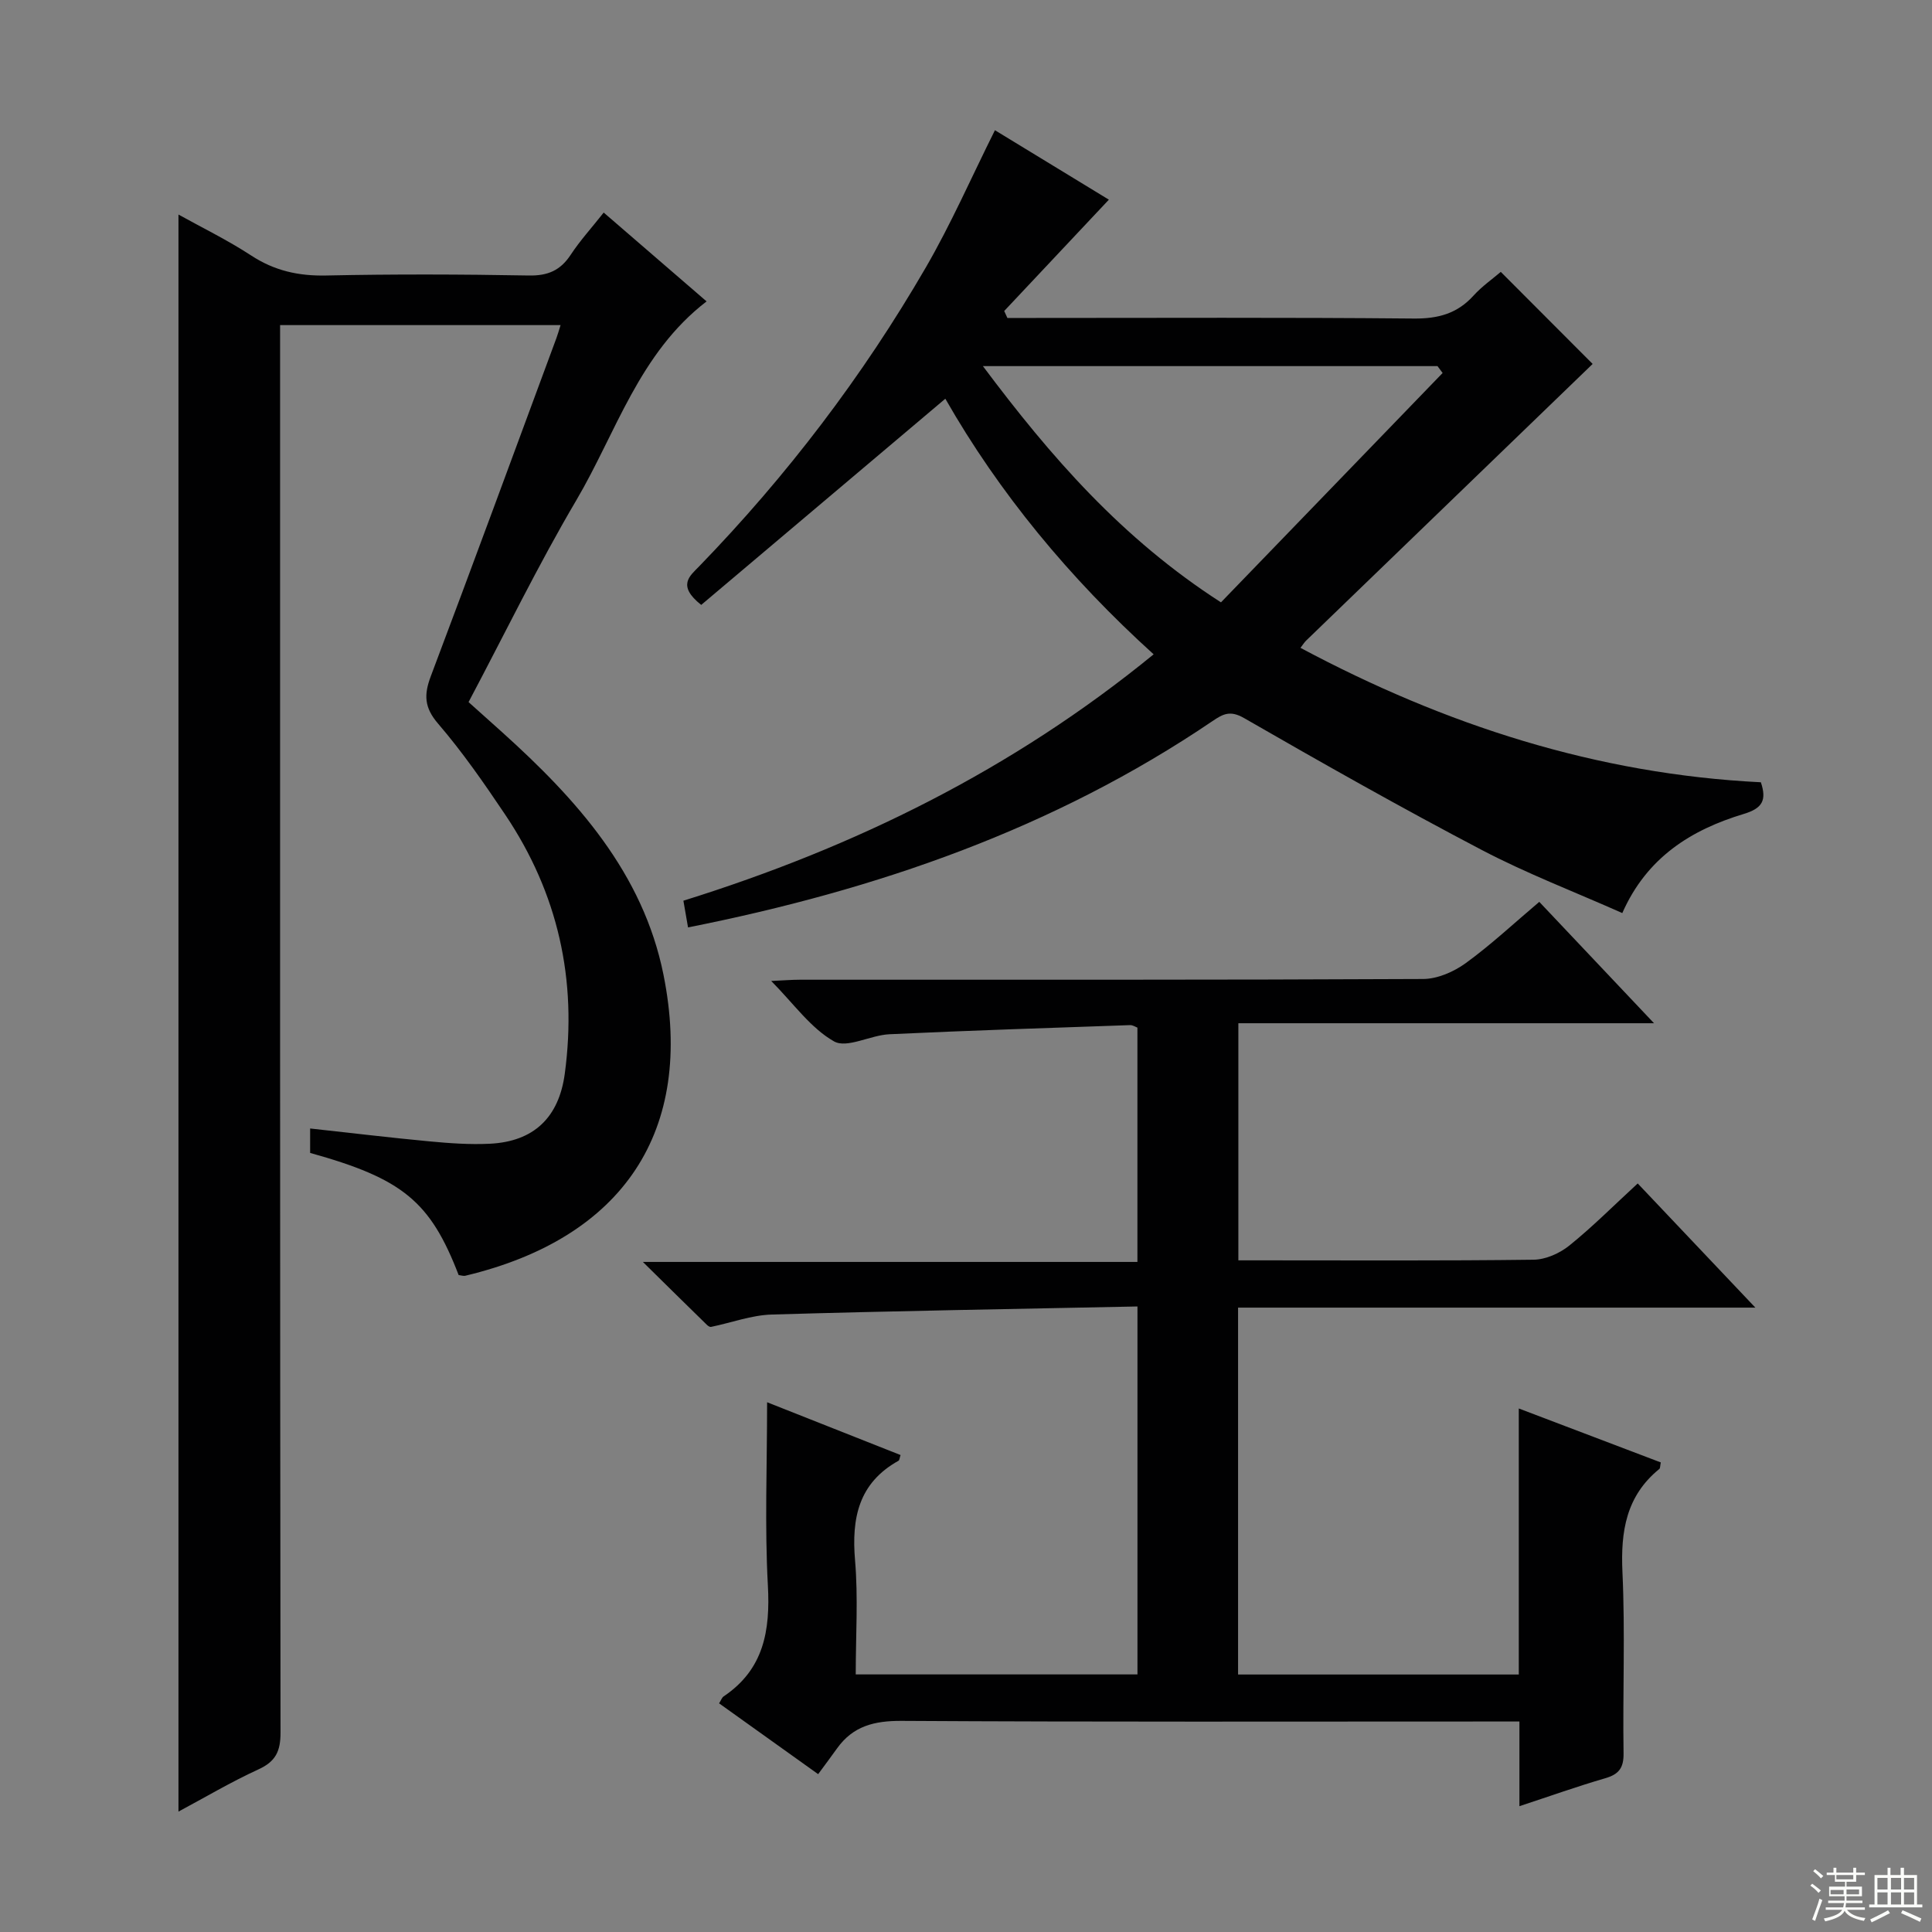 <svg enable-background="new 0 0 400 400" viewBox="0 0 400 400" xmlns="http://www.w3.org/2000/svg"><rect x="0" y="0" width="400" height="400" fill="#808080" stroke="none"/><g fill="#010102"><path d="m146.29 62.4c-13.99 10.75-18.71 27.16-26.98 41.19-7.93 13.45-14.76 27.55-22.3 41.77 2.33 2.09 4.64 4.15 6.95 6.23 15.43 13.9 29.18 29.18 33.41 50.23 6.49 32.34-8.31 54.49-41 62.3-.44.11-.96-.09-1.41-.13-5.87-15.25-11.58-19.96-30.75-25.29 0-1.5 0-3.08 0-5.06 8.33.91 16.52 1.9 24.72 2.67 4.13.39 8.32.69 12.46.49 9.14-.44 14.32-5.45 15.54-14.49 2.62-19.43-1.4-37.37-12.33-53.64-4.36-6.49-8.83-12.95-13.91-18.86-2.87-3.34-2.93-5.99-1.51-9.77 8.79-23.31 17.38-46.7 26.03-70.07.28-.75.49-1.52.85-2.66-19.41 0-38.45 0-58.07 0v5.93c0 95.16-.03 190.32.09 285.48 0 3.86-1 5.98-4.57 7.61-5.72 2.62-11.15 5.85-16.56 8.74 0-110.38 0-220.51 0-330.65 4.74 2.64 10.11 5.25 15.07 8.49 4.82 3.15 9.78 4.25 15.5 4.13 13.99-.3 28-.25 41.99 0 3.93.07 6.53-1.06 8.66-4.31 1.9-2.89 4.26-5.48 6.82-8.72 7.22 6.22 14.19 12.24 21.3 18.39z"/><path d="m235.5 270.49c-25.45.52-50.58.93-75.69 1.67-4.22.12-8.4 1.7-12.6 2.56-.25.05-.64-.21-.86-.43-4.17-4.07-8.32-8.16-13.25-13.02h102.39c0-16.44 0-32.33 0-48.51-.34-.12-.94-.54-1.53-.52-16.61.58-33.23 1.11-49.83 1.89-3.91.18-8.78 2.99-11.45 1.48-4.83-2.73-8.35-7.81-13.01-12.51 2.49-.11 4.23-.26 5.97-.26 43-.01 85.99.06 128.99-.15 2.98-.01 6.36-1.49 8.83-3.28 5.23-3.8 9.99-8.26 15.23-12.69 7.75 8.2 15.4 16.29 23.76 25.13-29.1 0-57.39 0-86.06 0v49.09h4.63c18.83 0 37.67.11 56.49-.13 2.51-.03 5.4-1.32 7.4-2.93 4.78-3.85 9.13-8.23 14.16-12.86 7.99 8.44 15.84 16.72 24.36 25.71-36.12 0-71.44 0-107.1 0v75.96h58.12c0-18.12 0-36.21 0-55.08 10.36 3.93 19.91 7.56 29.4 11.17-.16.77-.11 1.2-.3 1.35-6.88 5.59-8.03 12.92-7.64 21.36.58 12.47.04 24.99.23 37.49.05 3.07-.99 4.38-3.83 5.2-5.72 1.66-11.34 3.67-17.73 5.77 0-6.05 0-11.47 0-17.53-2.53 0-4.47 0-6.42 0-40.5 0-81 .11-121.49-.13-5.64-.03-10.06 1.06-13.37 5.7-1.26 1.77-2.57 3.5-3.91 5.33-7.55-5.4-14.02-10.01-20.51-14.66.41-.64.58-1.2.96-1.45 8.3-5.59 9.65-13.58 9.14-22.97-.67-12.28-.16-24.62-.16-37.92 9.64 3.82 18.64 7.37 27.63 10.93-.2.58-.21 1.06-.42 1.18-8.26 4.6-9.75 11.86-9 20.63.66 7.73.14 15.56.14 23.61h58.33c0-24.98 0-50.01 0-76.18z"/><path d="m145.18 125.24c-5.07-4.02-2.36-5.99-.44-7.97 18.16-18.74 33.88-39.36 46.95-61.91 5.22-9.01 9.42-18.62 14.3-28.4 7.65 4.66 15.68 9.55 23.59 14.38-7.29 7.75-14.48 15.4-21.67 23.05.22.48.44.96.66 1.44h5.14c26.33 0 52.66-.13 78.98.12 5.04.05 9.01-1.01 12.39-4.75 1.77-1.95 3.99-3.49 5.64-4.91 6.6 6.61 13.03 13.05 19.02 19.06-19.39 18.72-39.37 38-59.34 57.3-.33.32-.58.73-1.15 1.48 29.95 15.99 61.36 26.15 95.32 27.83 1.25 3.75.3 5.4-3.55 6.56-10.83 3.27-20.04 8.95-25.14 20.52-9.85-4.38-19.76-8.17-29.09-13.06-16.62-8.71-32.96-17.95-49.22-27.31-2.88-1.66-4.36-.85-6.53.62-32.84 22.26-69.44 34.95-108.59 42.72-.34-1.97-.64-3.68-.96-5.53 35.54-11.09 68.12-27.11 97.36-51.01-17.42-15.76-32.03-33.47-43.13-52.92-17.01 14.35-33.8 28.54-50.54 42.69zm58.32-49.44c14.07 18.8 28.78 35.71 49.29 48.91 15.34-15.88 30.62-31.68 45.89-47.49-.35-.47-.71-.94-1.06-1.42-30.99 0-61.98 0-94.12 0z"/></g><path d="m374.8 390.4.4-.4c.7.5 1.3 1 1.8 1.4l-.5.5c-.5-.6-1.1-1.1-1.7-1.5zm1 7.3-.6-.3c.5-1.4 1.1-2.8 1.5-4.3.2.1.4.2.6.3-.5 1.3-1 2.8-1.5 4.3zm-.4-10.3.4-.4c.4.3 1 .8 1.7 1.4l-.5.5c-.4-.5-1-1-1.6-1.5zm2.5.3h1.7v-1h.6v1h3.5v-1h.6v1h1.8v.5h-1.8v1.4h-2v1h3.2v2h-3.2v.9h3.3v.5h-3.4c0 .3-.1.6-.1.9h4v.5h-3.7c.7.9 1.9 1.5 3.8 1.7-.1.2-.2.4-.3.6-2.1-.4-3.5-1.1-4-2.1-.4 1-1.8 1.7-4 2.2-.1-.2-.2-.4-.3-.6 2.1-.4 3.4-1 3.8-1.8h-3.4v-.5h3.6c.1-.3.1-.6.2-.9h-3.3v-.5h3.4c0-.3 0-.6 0-.9h-3.2v-2h3.3v-1h-2.1v-1.4h-1.7v-.5zm1.1 3.5v1h2.7c0-.3 0-.4 0-.4 0-.1 0-.2 0-.2 0-.1 0-.2 0-.3h-2.7zm1.2-3v.9h3.5v-.9zm4.7 3h-2.6v.6.4h2.6z" fill="#fbfcfa"/><path d="m393.6 386.7h.6v1.5h2.7v6.1h1.1v.6h-11v-.6h1.1v-6.1h2.7v-1.5h.6v1.5h2.1v-1.5zm-2.7 8.8.4.6c-1.2.6-2.5 1.3-3.8 1.9-.1-.2-.2-.4-.3-.6 1.2-.6 2.5-1.2 3.7-1.9zm-2.2-6.7v2.4h2.1v-2.4zm0 3v2.5h2.1v-2.5zm2.8-3v2.4h2.1v-2.4zm0 3v2.5h2.1v-2.5zm6 6.1c-1.4-.7-2.7-1.3-3.9-1.8l.3-.6c1.5.6 2.7 1.2 3.9 1.7zm-1.2-9.1h-2.1v2.4h2.1zm-2.1 3v2.5h2.1v-2.5z" fill="#fbfcfa"/></svg>